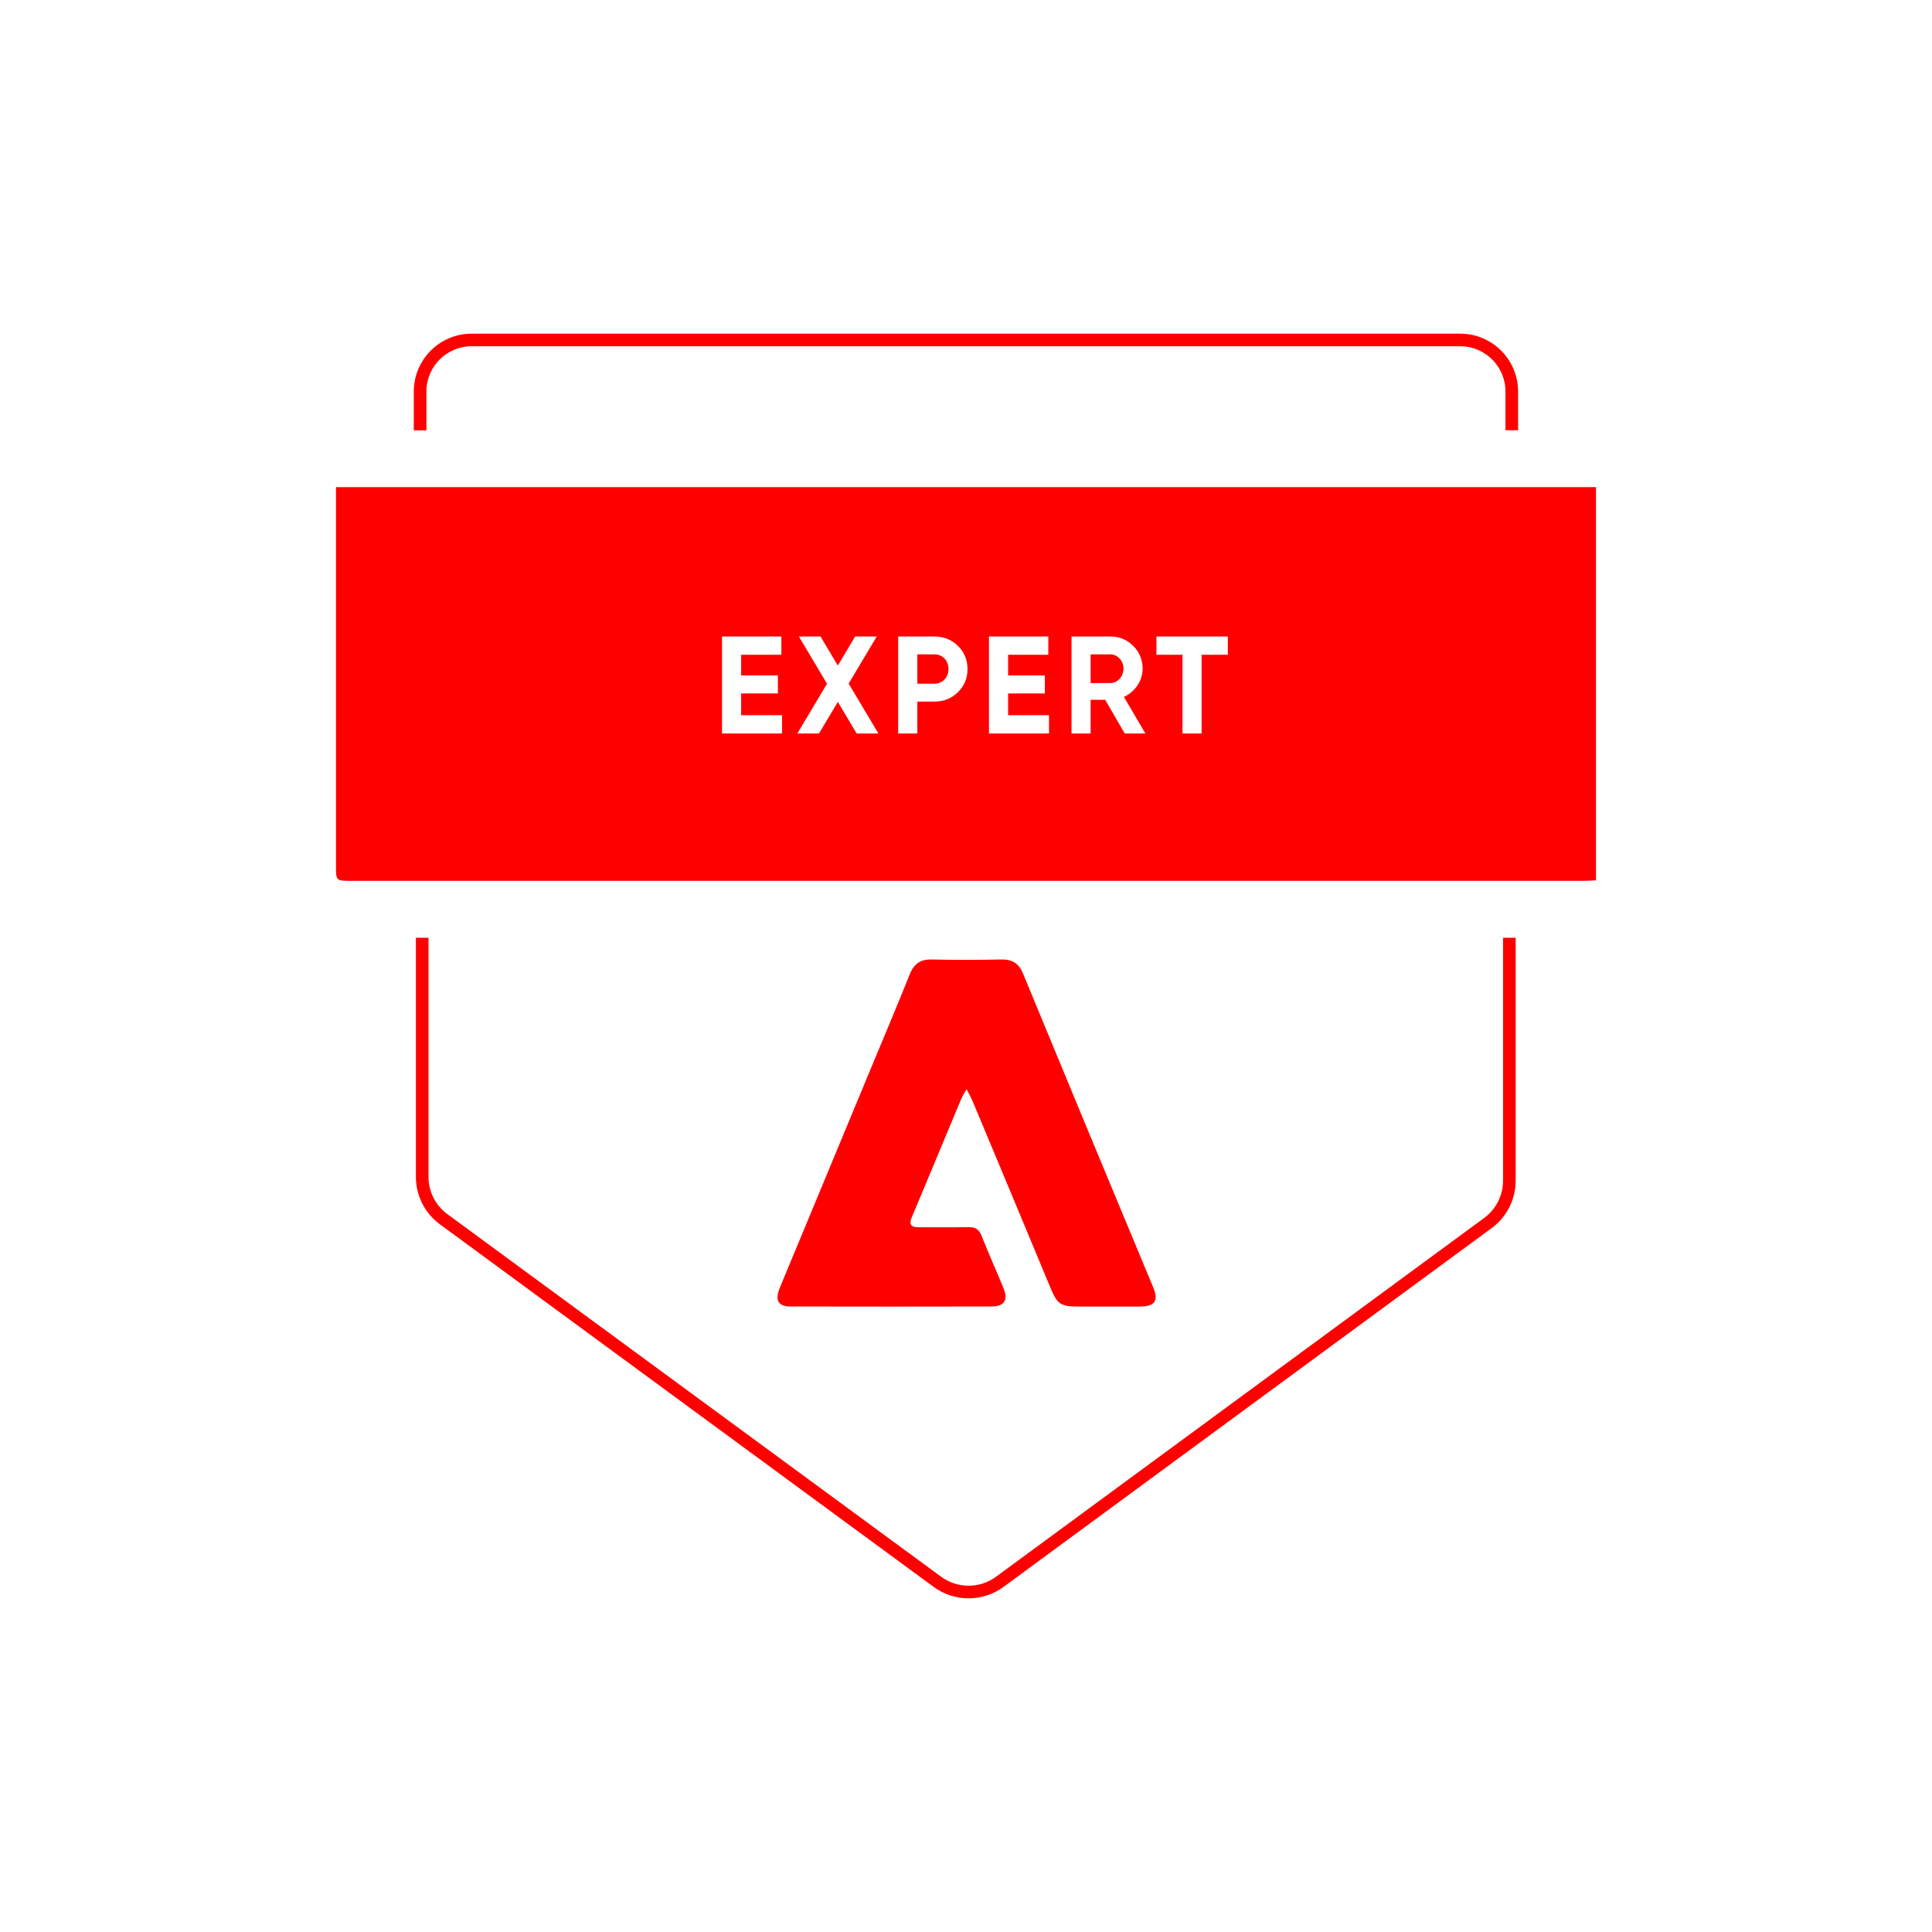 <?xml version="1.0" encoding="UTF-8"?>
<svg xmlns="http://www.w3.org/2000/svg" width="248" height="248" viewBox="0 0 248 248" fill="none">
  <g filter="url(#filter0_d_2764_1434)">
    <rect width="200" height="200" transform="translate(24 20)" fill="white"></rect>
    <path d="M124.075 135.813C123.783 136.265 123.53 136.74 123.317 137.233C121.222 142.231 119.158 147.24 117.05 152.233C116.618 153.251 116.993 153.537 117.949 153.534C120.059 153.534 122.175 153.564 124.286 153.518C125.176 153.496 125.67 153.788 126.005 154.649C126.893 156.897 127.894 159.102 128.806 161.337C129.443 162.889 128.93 163.701 127.268 163.706C118.68 163.723 110.093 163.723 101.507 163.706C99.874 163.706 99.434 162.913 100.112 161.277C104.173 151.48 108.24 141.684 112.313 131.889C113.806 128.294 115.328 124.71 116.766 121.094C117.306 119.744 118.116 119.129 119.608 119.164C122.577 119.234 125.546 119.223 128.515 119.164C129.905 119.137 130.766 119.625 131.313 120.953C136.862 134.396 142.436 147.832 148.036 161.264C148.748 162.98 148.244 163.693 146.371 163.712C143.718 163.712 141.065 163.712 138.412 163.712C136.15 163.712 135.713 163.401 134.868 161.369C131.548 153.386 128.22 145.406 124.882 137.43C124.717 137.036 124.456 136.529 124.075 135.813Z" fill="#FF0000"></path>
    <path d="M43.129 58.531V107.132C43.129 109.07 43.129 109.07 45.107 109.07H203.122C203.705 109.07 204.288 109.027 204.871 109.003V58.531H43.129Z" fill="#FF0000"></path>
    <path d="M53.925 51.244V46.264C53.925 44.508 54.623 42.823 55.864 41.58C57.106 40.338 58.791 39.639 60.548 39.639H187.441C189.197 39.641 190.881 40.34 192.121 41.582C193.362 42.824 194.059 44.508 194.059 46.264V51.228" stroke="#FF0000" stroke-width="1.619" stroke-miterlimit="10"></path>
    <path d="M54.195 116.376V147.054C54.193 148.117 54.441 149.165 54.921 150.114C55.401 151.062 56.098 151.884 56.956 152.511L120.331 199.051C121.491 199.902 122.893 200.361 124.332 200.361C125.771 200.361 127.173 199.902 128.333 199.051L190.996 152.992C191.85 152.364 192.544 151.545 193.023 150.599C193.501 149.653 193.75 148.608 193.749 147.548V116.376" stroke="#FF0000" stroke-width="1.619" stroke-miterlimit="10"></path>
    <path d="M95.138 85.013V87.807H100.388V90.156H92.682V77.698H100.299V80.048H95.138V82.699H99.854V85.013H95.138ZM108.935 83.749L112.761 90.156H109.967L107.547 86.098L105.127 90.156H102.351L106.159 83.767L102.546 77.698H105.323L107.547 81.436L109.772 77.698H112.548L108.935 83.749ZM115.295 77.698H119.94C121.132 77.698 122.146 78.108 122.965 78.909C123.784 79.71 124.193 80.706 124.193 81.881C124.193 83.055 123.784 84.052 122.965 84.853C122.146 85.653 121.132 86.063 119.94 86.063H117.751V90.156H115.295V77.698ZM117.751 83.767H119.94C120.99 83.767 121.755 82.948 121.755 81.881C121.755 80.795 120.99 79.994 119.94 79.994H117.751V83.767ZM129.405 85.013V87.807H134.655V90.156H126.949V77.698H134.566V80.048H129.405V82.699H134.121V85.013H129.405ZM147.028 90.156H144.376L141.867 85.832H139.998V90.156H137.543V77.698H142.526C143.682 77.698 144.661 78.108 145.462 78.909C146.263 79.71 146.672 80.688 146.672 81.827C146.672 83.376 145.711 84.799 144.27 85.458L147.028 90.156ZM142.526 79.994H139.998V83.678H142.526C143.451 83.678 144.216 82.842 144.216 81.827C144.216 80.813 143.451 79.994 142.526 79.994ZM148.445 77.698H157.61V80.048H154.246V90.156H151.791V80.048H148.445V77.698Z" fill="white"></path>
  </g>
  <defs>
    <filter id="filter0_d_2764_1434" x="0" y="0" width="248" height="248" color-interpolation-filters="sRGB">
      <feFlood flood-opacity="0" result="BackgroundImageFix"></feFlood>
      <feColorMatrix in="SourceAlpha" type="matrix" values="0 0 0 0 0 0 0 0 0 0 0 0 0 0 0 0 0 0 127 0" result="hardAlpha"></feColorMatrix>
      <feOffset dy="4"></feOffset>
      <feGaussianBlur stdDeviation="12"></feGaussianBlur>
      <feComposite in2="hardAlpha" operator="out"></feComposite>
      <feColorMatrix type="matrix" values="0 0 0 0 0.252 0 0 0 0 0.095 0 0 0 0 0.487 0 0 0 0.2 0"></feColorMatrix>
      <feBlend mode="normal" in2="BackgroundImageFix" result="effect1_dropShadow_2764_1434"></feBlend>
      <feBlend mode="normal" in="SourceGraphic" in2="effect1_dropShadow_2764_1434" result="shape"></feBlend>
    </filter>
  </defs>
</svg>
